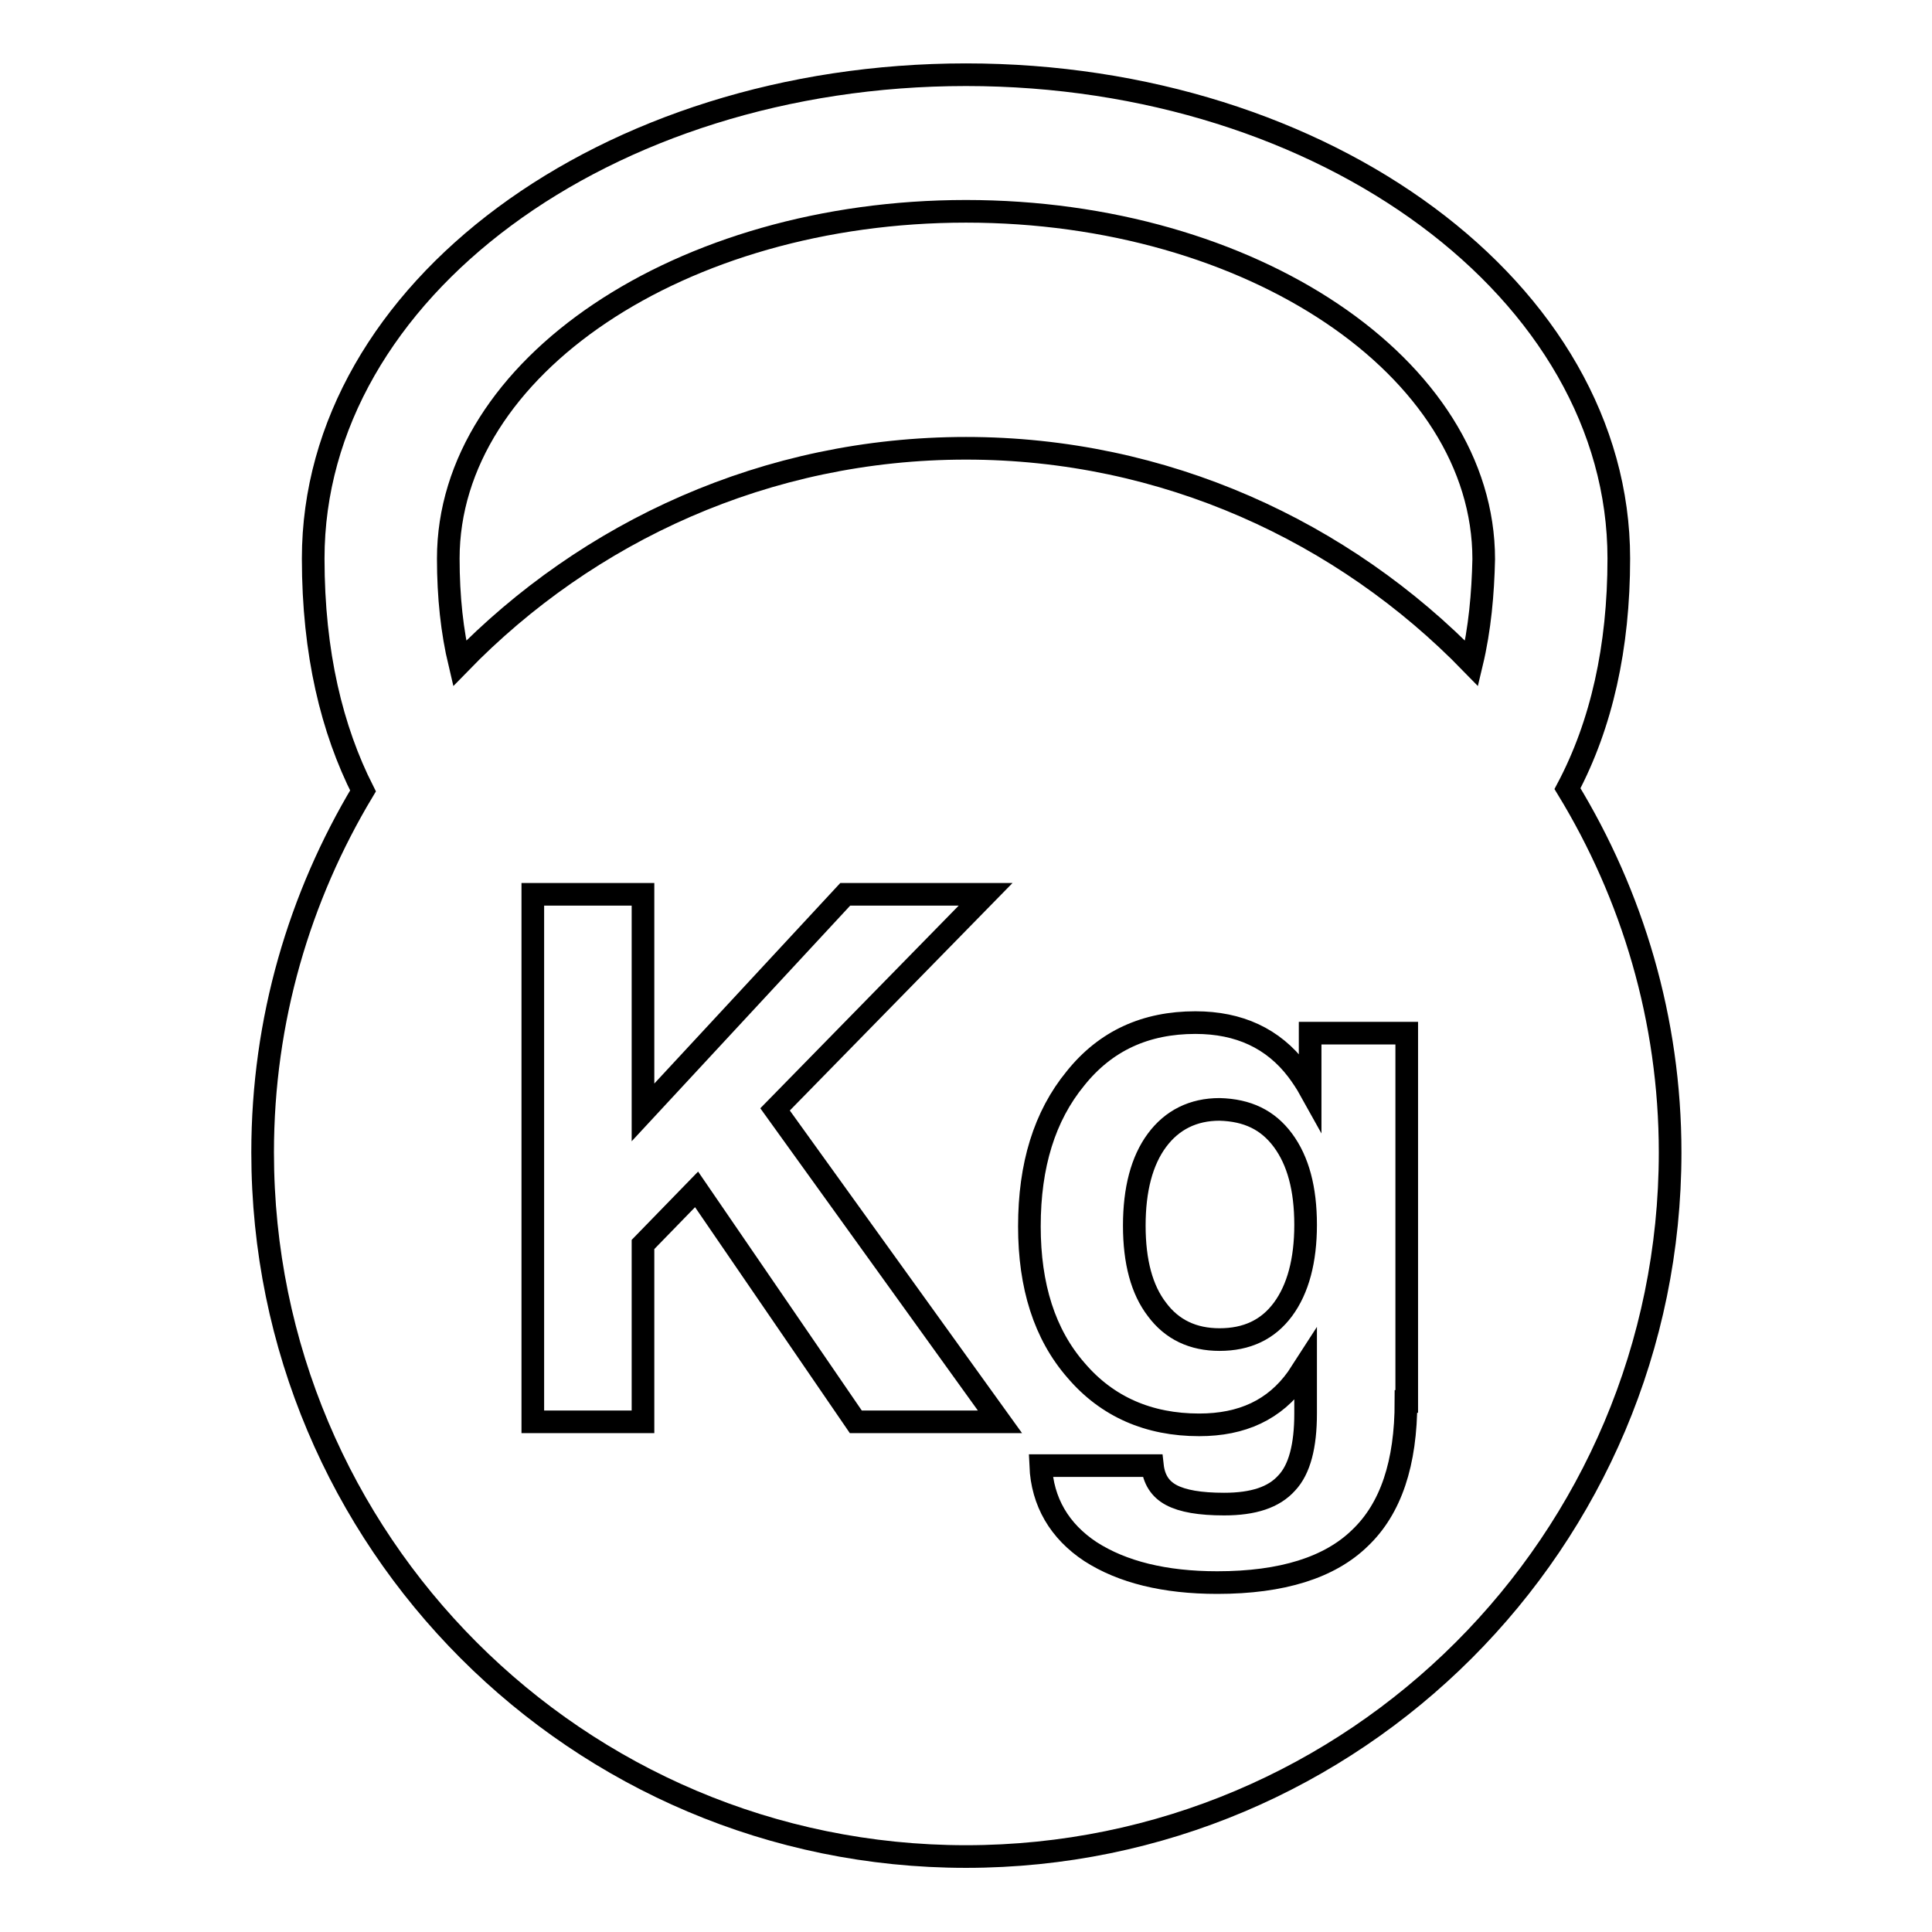 <?xml version="1.0" encoding="utf-8"?>
<!-- Svg Vector Icons : http://www.onlinewebfonts.com/icon -->
<!DOCTYPE svg PUBLIC "-//W3C//DTD SVG 1.1//EN" "http://www.w3.org/Graphics/SVG/1.1/DTD/svg11.dtd">
<svg version="1.1" xmlns="http://www.w3.org/2000/svg" xmlns:xlink="http://www.w3.org/1999/xlink" x="0px" y="0px" viewBox="0 0 256 256" enable-background="new 0 0 256 256" xml:space="preserve">
<g><g><g><path stroke-width="3" fill-opacity="0" stroke="#000000"  d="M207.7,104.5c4.5-8.5,6.8-18.7,6.8-30.5c0-35.3-38.8-64.1-86.5-64.1c-47.7,0-86.5,28.7-86.5,64.1c0,12.6,2.5,22.7,6.6,30.8c-8.4,14-13.3,30.3-13.3,47.9c0,51.5,41.7,93.3,93.2,93.3c51.5,0,93.3-41.8,93.3-93.3C221.3,135.1,216.3,118.6,207.7,104.5z M122.9,188.4h-9.5l-21.1-30.8l-7.1,7.3v23.5h-7.3h-7.3v-69.9h7.3h7.3v28.9l26.8-28.9h9.3h9.3L102.7,147l29.8,41.4L122.9,188.4L122.9,188.4z M186.3,185.7c0,8.2-2,14.2-6.1,18.1c-4,3.9-10.3,5.9-18.9,5.9c-7,0-12.6-1.4-16.8-4.1c-4.1-2.7-6.4-6.6-6.6-11.4h14.8c0.2,1.8,1,3.1,2.5,3.9c1.5,0.8,3.8,1.2,7,1.2c3.9,0,6.6-0.9,8.3-2.8c1.7-1.8,2.5-4.9,2.5-9.2v-6.4l-1.1,1.7c-3,4.2-7.3,6.2-13,6.2c-6.7,0-12.2-2.4-16.3-7.2c-4.2-4.8-6.2-11.2-6.2-19.1c0-8.1,2-14.6,6.1-19.6c4-5,9.3-7.4,15.9-7.4c5.8,0,10.3,2.1,13.5,6.3c0.6,0.8,1.2,1.7,1.7,2.6v-7.5h12.8V185.7L186.3,185.7z M195,87.9c-17-17.5-40.7-28.5-67-28.5c-26.4,0-50.1,11-67.1,28.5c-1-4.2-1.5-8.8-1.5-13.9C59.4,48.7,90.2,28,128,28c37.8,0,68.6,20.7,68.6,46.1C196.5,78.6,196.1,83.3,195,87.9z M170,151.1c2,2.7,3,6.4,3,11.2c0,4.7-1,8.5-3,11.2c-2,2.7-4.8,4-8.4,4c-3.5,0-6.3-1.3-8.3-4c-2-2.6-3-6.3-3-11.1c0-4.8,1-8.6,3-11.3c2-2.7,4.8-4.1,8.3-4.1C165.3,147.1,168,148.4,170,151.1z"/></g><g></g><g></g><g></g><g></g><g></g><g></g><g></g><g></g><g></g><g></g><g></g><g></g><g></g><g></g><g></g></g></g>
</svg>
